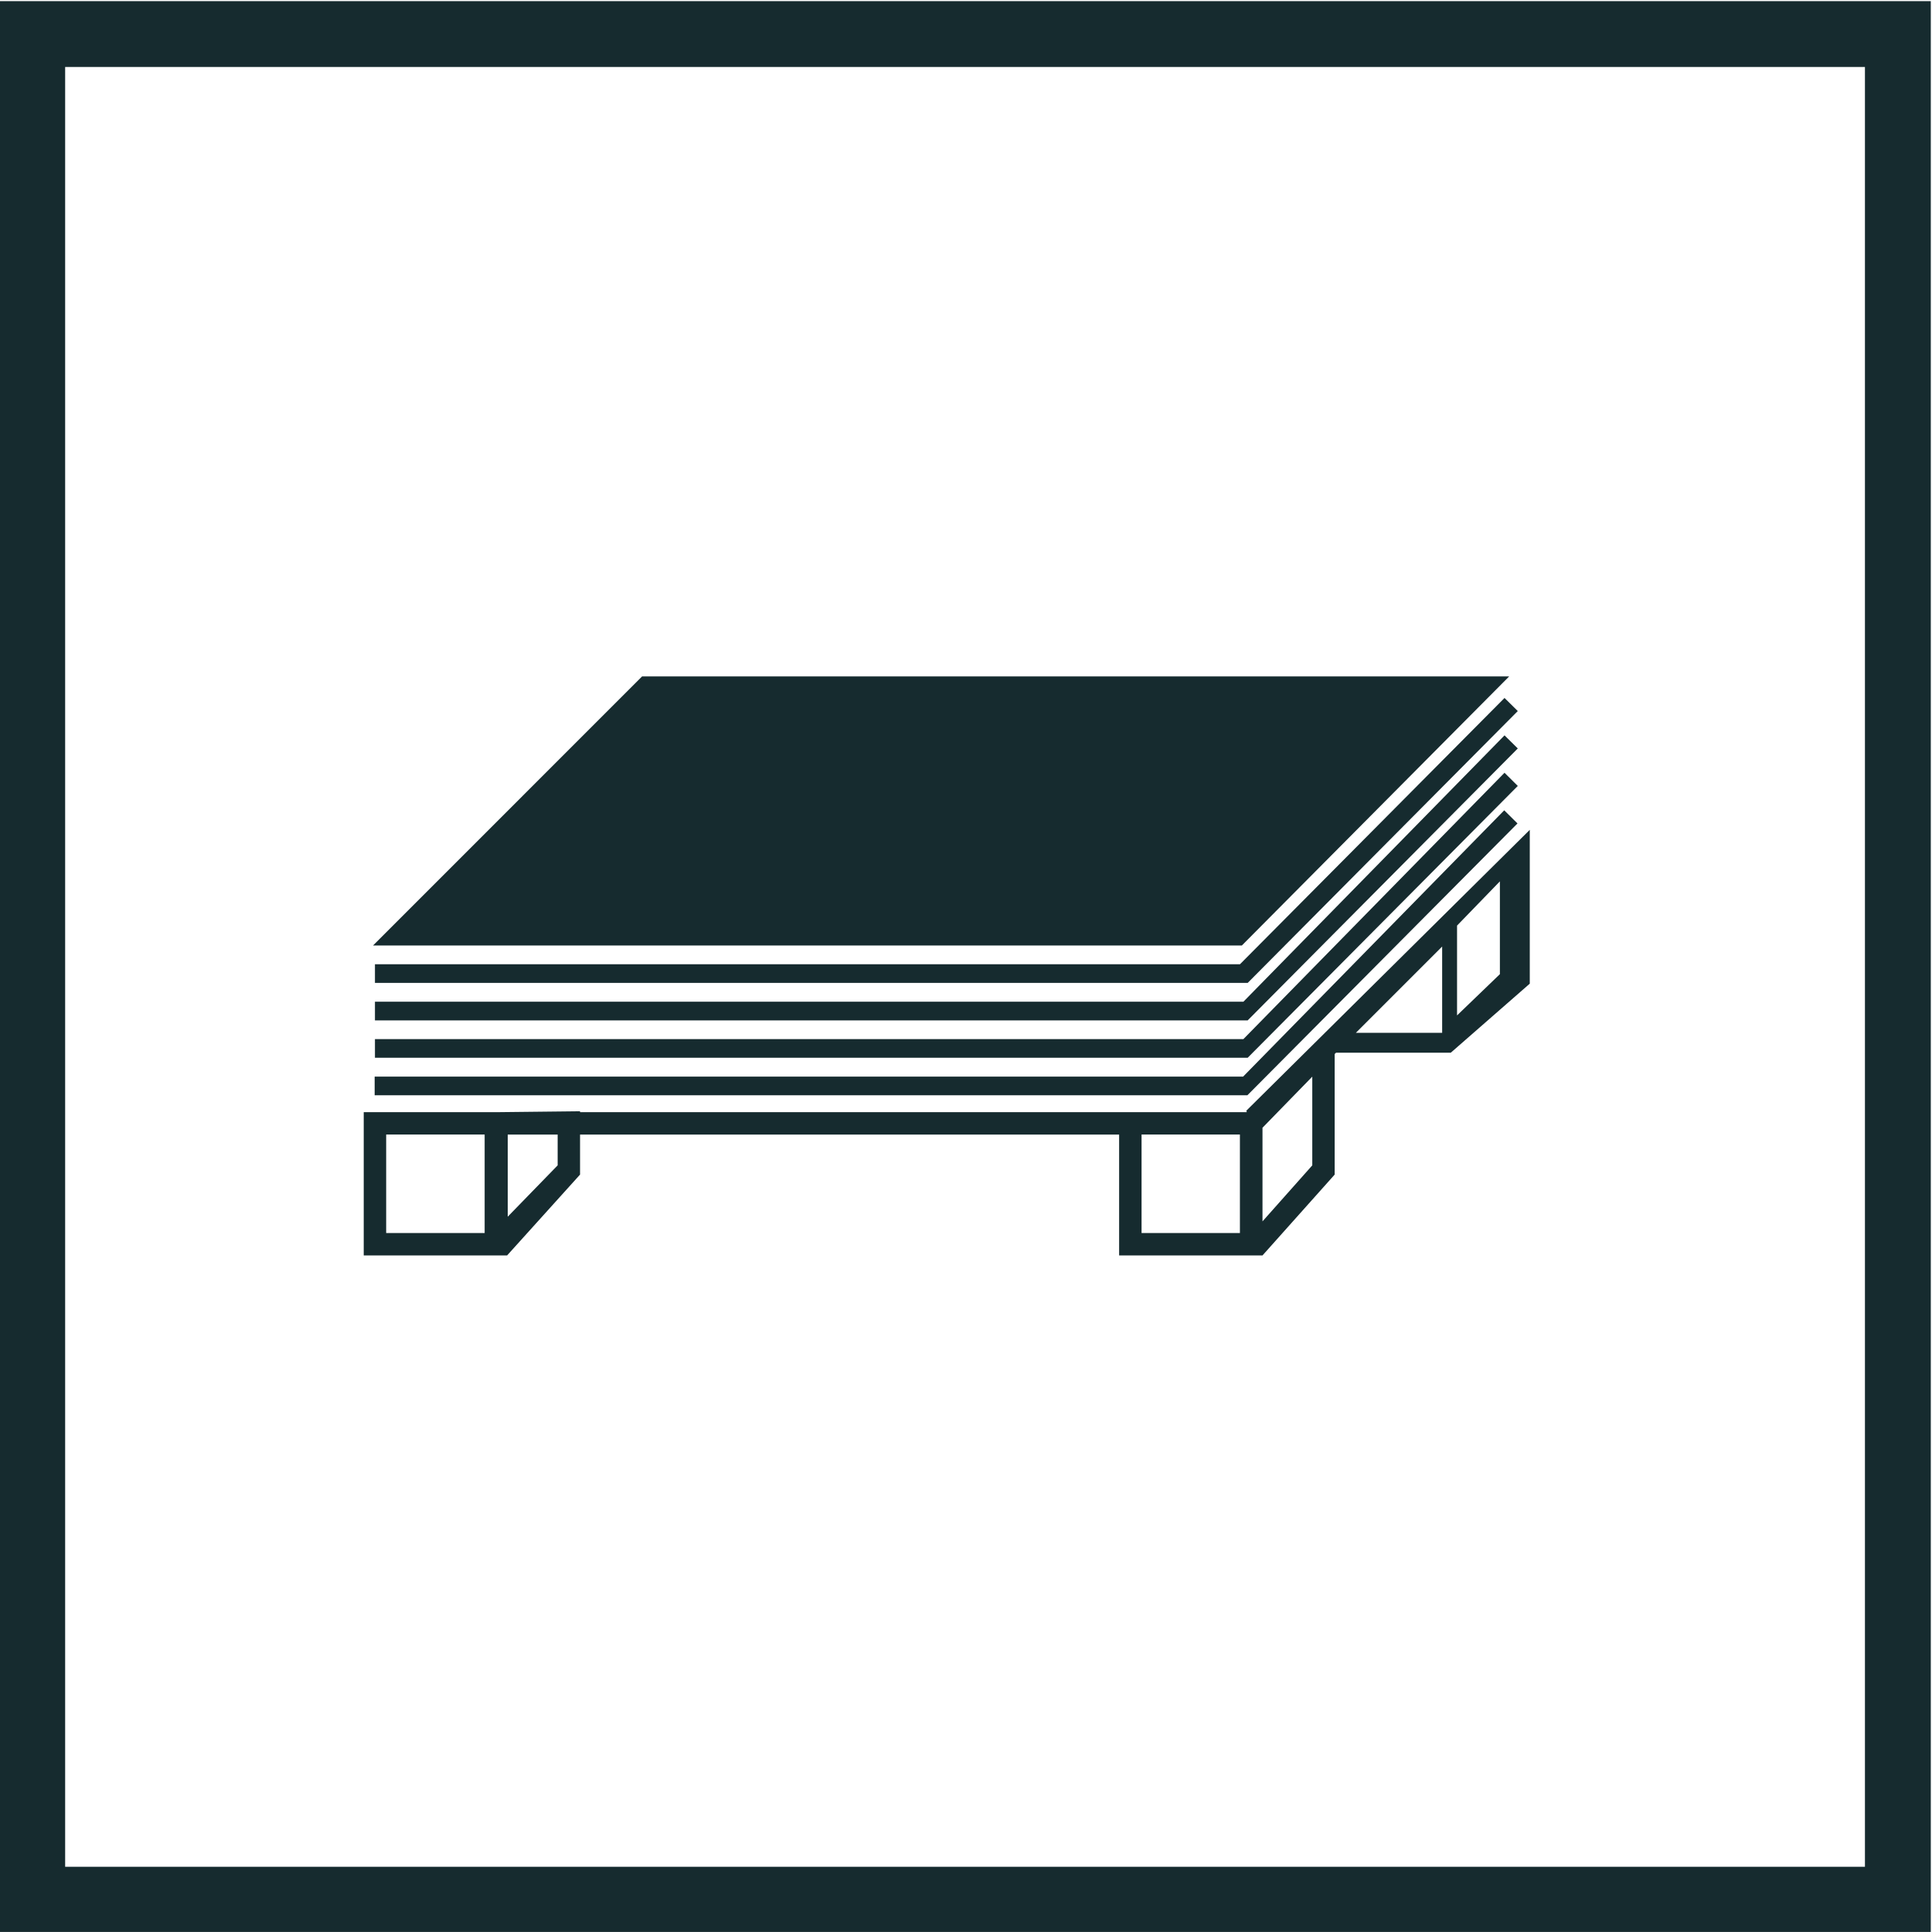 <?xml version="1.0" encoding="UTF-8" standalone="no"?>

<svg version="1.1" viewBox="0 0 56.693 56.692" xmlns="http://www.w3.org/2000/svg">
  <g transform="translate(-94.039,-152.998)">
    <g transform="translate(7.982,1.817)">
      <path
         d="M 0,0 -0.943,-0.908 V 1.069 L 0,2.043 Z M -1.271,-1.291 H -3.17 l 1.899,1.899 z M -4.13,-4.209 -5.226,-5.442 v 2.061 l 1.096,1.125 z m -1.593,-1.49 h -2.165 v 2.169 h 2.165 z m -15.019,1.49 -1.099,-1.13 v 1.808 h 1.099 z m -1.607,-1.49 h -2.168 v 2.169 h 2.168 z m 16.764,2.69 0.015,-0.015 -0.011,-0.014 h -2.966 -11.702 v 0.02 l -1.825,-0.02 h -2.687 -0.25 v -3.154 h 3.156 l 1.606,1.78 v 0.881 h 11.867 v -2.661 h 3.156 l 1.589,1.78 v 2.654 l 0.03,0.029 h 2.526 l 1.739,1.52 v 3.386 z"
         style="fill:#162b2f;fill-opacity:1;fill-rule:nonzero;stroke:none"
         transform="matrix(1.333,0,0,-1.333,130.07,179.767)" />
      <path
         d="m 0,0 h -19.088 l -5.923,-5.924 h 19.126 z"
         style="fill:#162b2f;fill-opacity:1;fill-rule:nonzero;stroke:none"
         transform="matrix(1.333,0,0,-1.333,130.343,171.029)" />
      <path
         d="m 0,0 -5.824,-5.862 h -19.042 v -0.411 h 19.212 l 5.946,5.985 z"
         style="fill:#162b2f;fill-opacity:1;fill-rule:nonzero;stroke:none"
         transform="matrix(1.333,0,0,-1.333,130.206,171.662)" />
      <path
         d="m 0,0 -5.748,-5.863 h -19.118 v -0.411 h 19.212 l 5.946,5.986 z"
         style="fill:#162b2f;fill-opacity:1;fill-rule:nonzero;stroke:none"
         transform="matrix(1.333,0,0,-1.333,130.206,172.76)" />
      <path
         d="M 0,0 -5.748,-5.863 H -24.866 V -6.274 H -5.654 L 0.292,-0.29 Z"
         style="fill:#162b2f;fill-opacity:1;fill-rule:nonzero;stroke:none"
         transform="matrix(1.333,0,0,-1.333,130.206,173.857)" />
      <path
         d="M 0,0 V -0.411 H 19.212 L 25.158,5.573 24.866,5.862 19.118,0 Z"
         style="fill:#162b2f;fill-opacity:1;fill-rule:nonzero;stroke:none"
         transform="matrix(1.333,0,0,-1.333,97.051,182.773)" />
      <path
         d="m 65.993,58.142 h 39.62 v 39.621 h -39.62 z m 41.07,-1.449 h -42.52 v 42.519 h 42.52 z"
         style="fill:#162b2f;fill-opacity:1;fill-rule:nonzero;stroke:none"
         transform="matrix(1.333,0,0,-1.333,0,283.464)" />
    </g>
  </g>
</svg>
